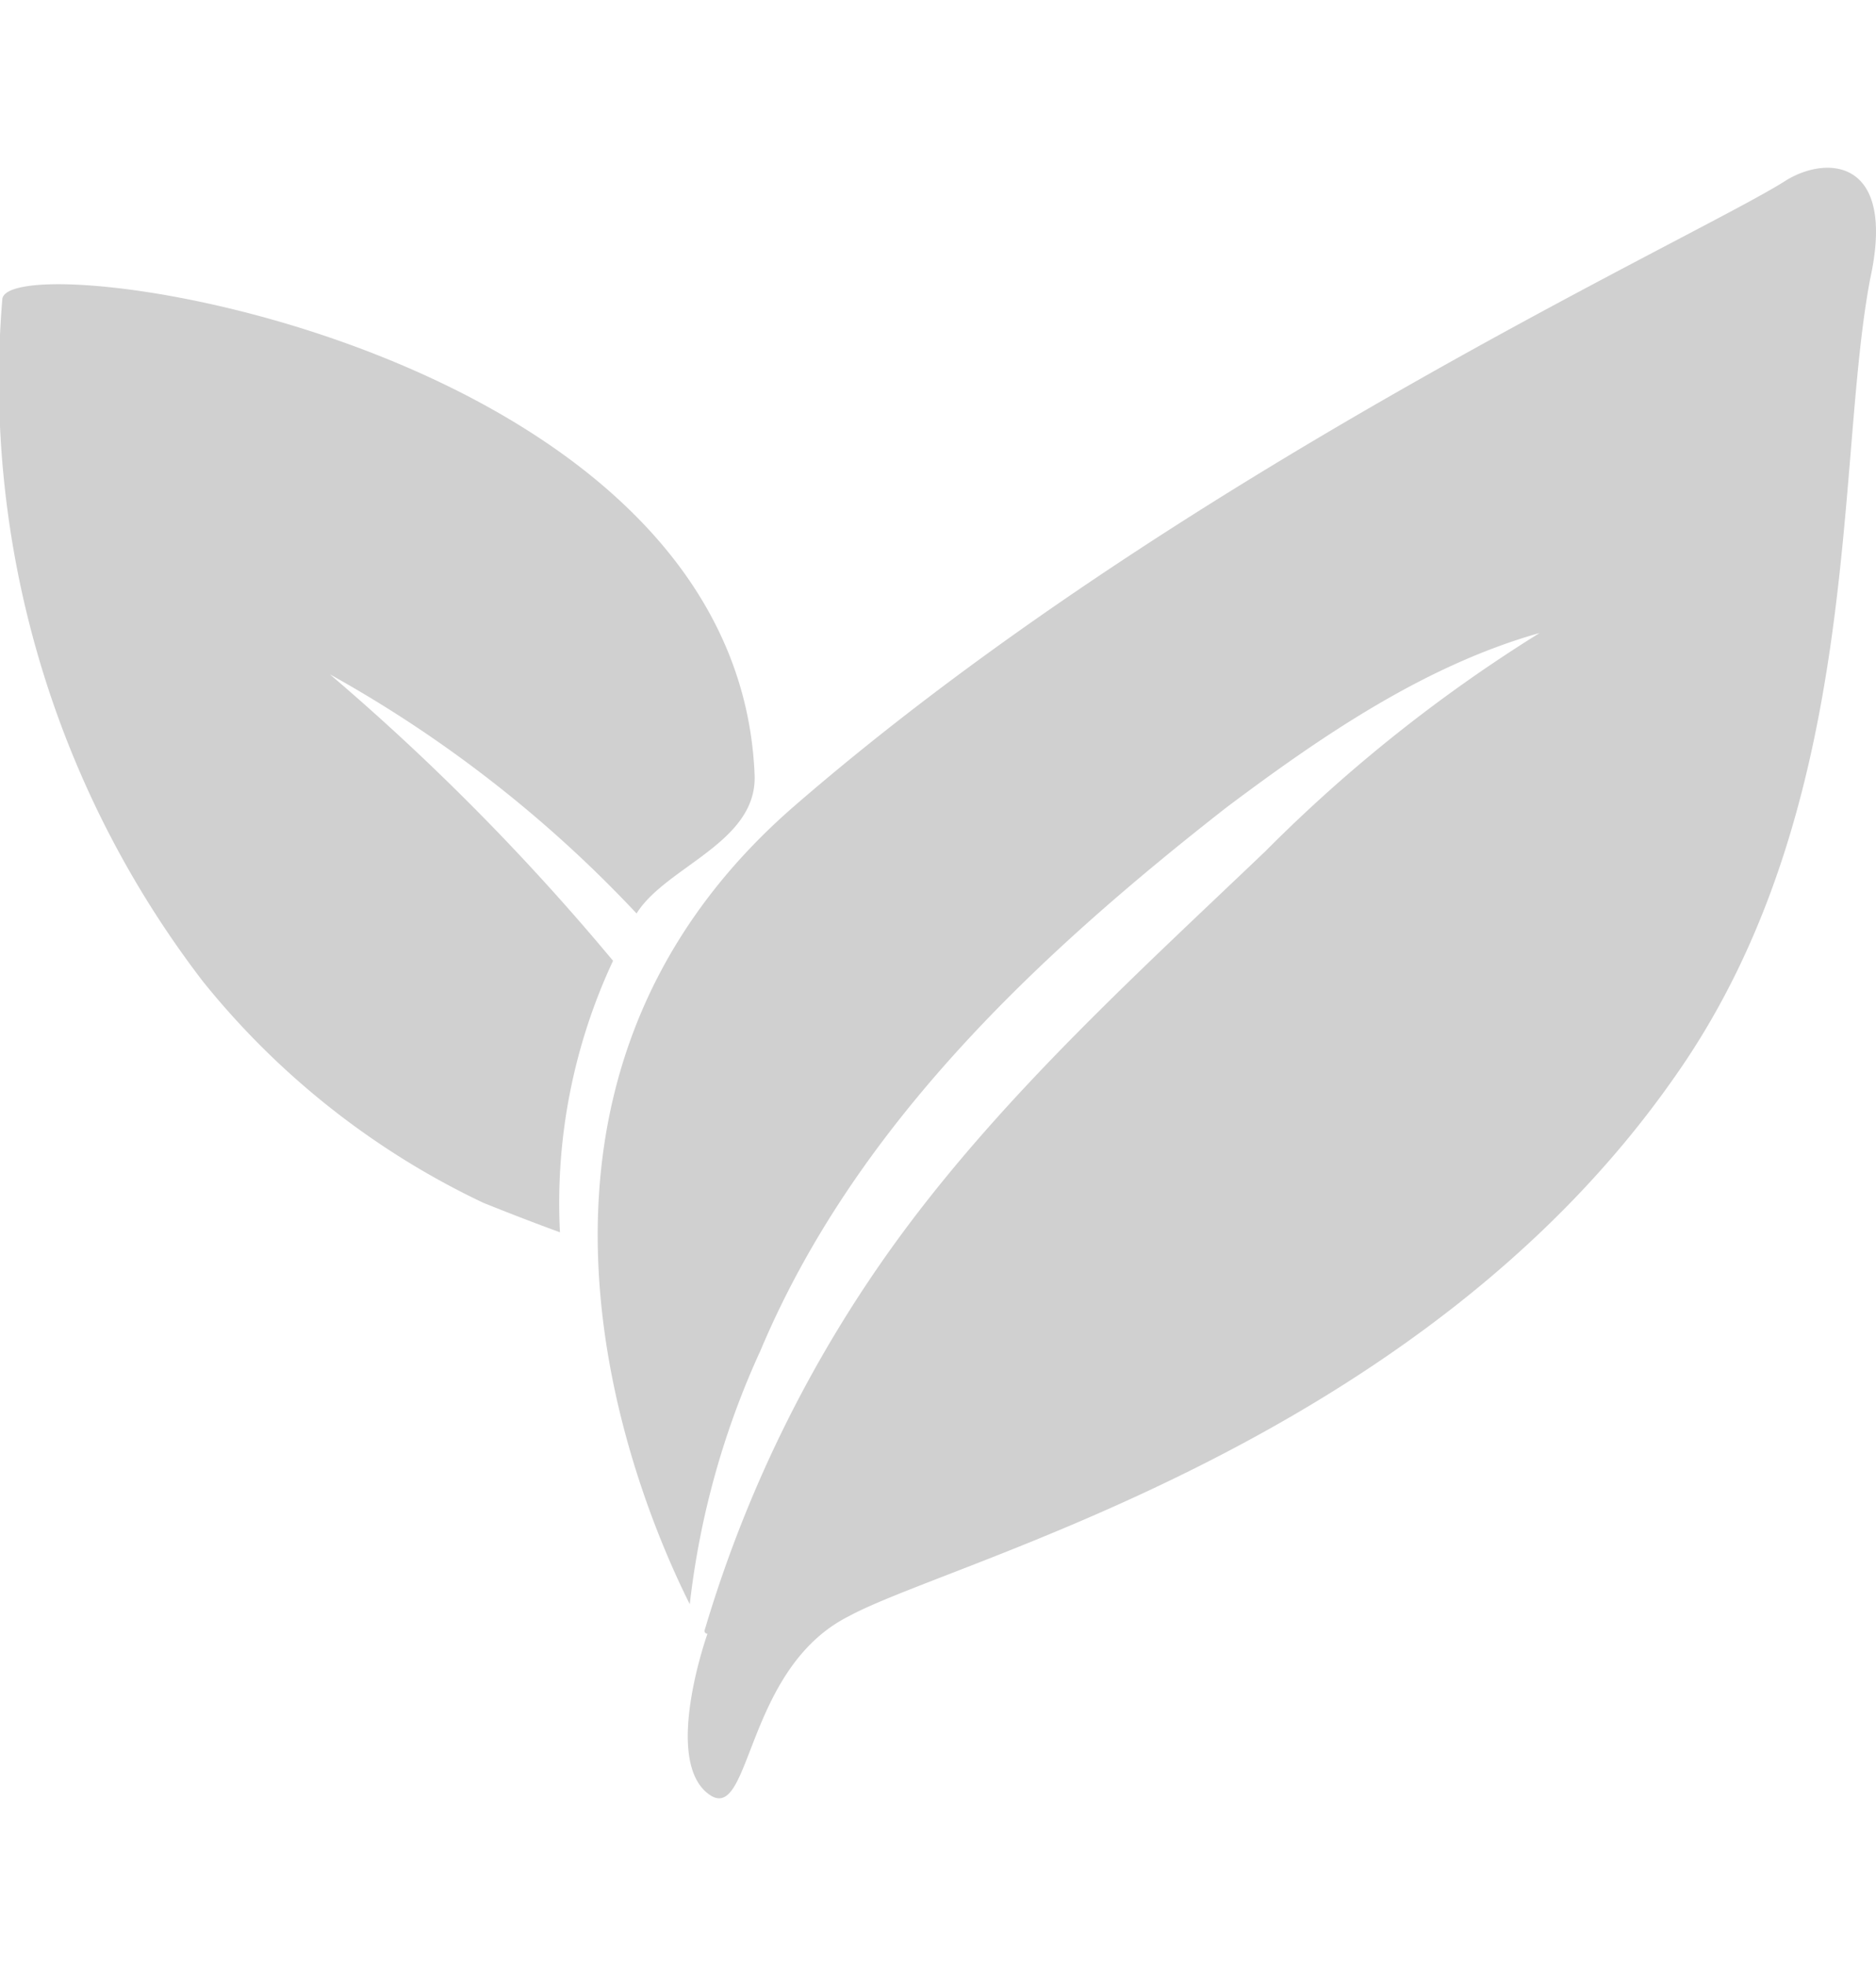 <svg id="Component_1" data-name="Component 1" xmlns="http://www.w3.org/2000/svg" xmlns:xlink="http://www.w3.org/1999/xlink" width="63" height="66" viewBox="0 0 63 66">
  <defs>
    <clipPath id="clip-path">
      <rect id="Rectangle_17" data-name="Rectangle 17" width="63" height="66" fill="#efe8e8" stroke="#707070" stroke-width="1"/>
    </clipPath>
  </defs>
  <g id="Mask_Group_8" data-name="Mask Group 8" clip-path="url(#clip-path)">
    <g id="VEGAN_SEDA" data-name="VEGAN SEDA" transform="translate(0 5.632)">
      <path id="Path_49" data-name="Path 49" d="M60.354,7.433c-2.973,1.883-20.515,9.91-33.3,21.01C16.154,37.957,21.7,51.435,23.587,55.2a27.97,27.97,0,0,1,2.378-8.523c3.171-7.532,9.316-13.28,15.658-18.235,3.171-2.378,6.64-4.757,10.505-5.847a50.816,50.816,0,0,0-9.217,7.334c-4.261,4.063-8.622,8.027-12.091,12.685a43.028,43.028,0,0,0-6.739,13.478.1.1,0,0,0,.1.1s-1.487,4.162,0,5.352,1.189-4.162,4.757-5.946c3.469-1.883,19.127-5.748,27.749-18.136,6.343-9.018,5.352-20.515,6.541-26.758C64.12,6.64,61.742,6.541,60.354,7.433Z" transform="translate(-0.423 -6.978)" fill="#d0d0d0"/>
      <path id="Path_50" data-name="Path 50" d="M21.01,33.6A79.21,79.21,0,0,0,11.5,23.983,42.173,42.173,0,0,1,21.8,32.011c.991-1.586,4.063-2.378,3.964-4.658C25.172,12.884.595,9.415.5,11.4A33.118,33.118,0,0,0,7.235,34.29a26.824,26.824,0,0,0,9.415,7.433c.5.2,1.487.595,2.577.991A19.207,19.207,0,0,1,21.01,33.6Z" transform="translate(-0.423 -6.978)" fill="#d0d0d0"/>
    </g>
  </g>
</svg>
